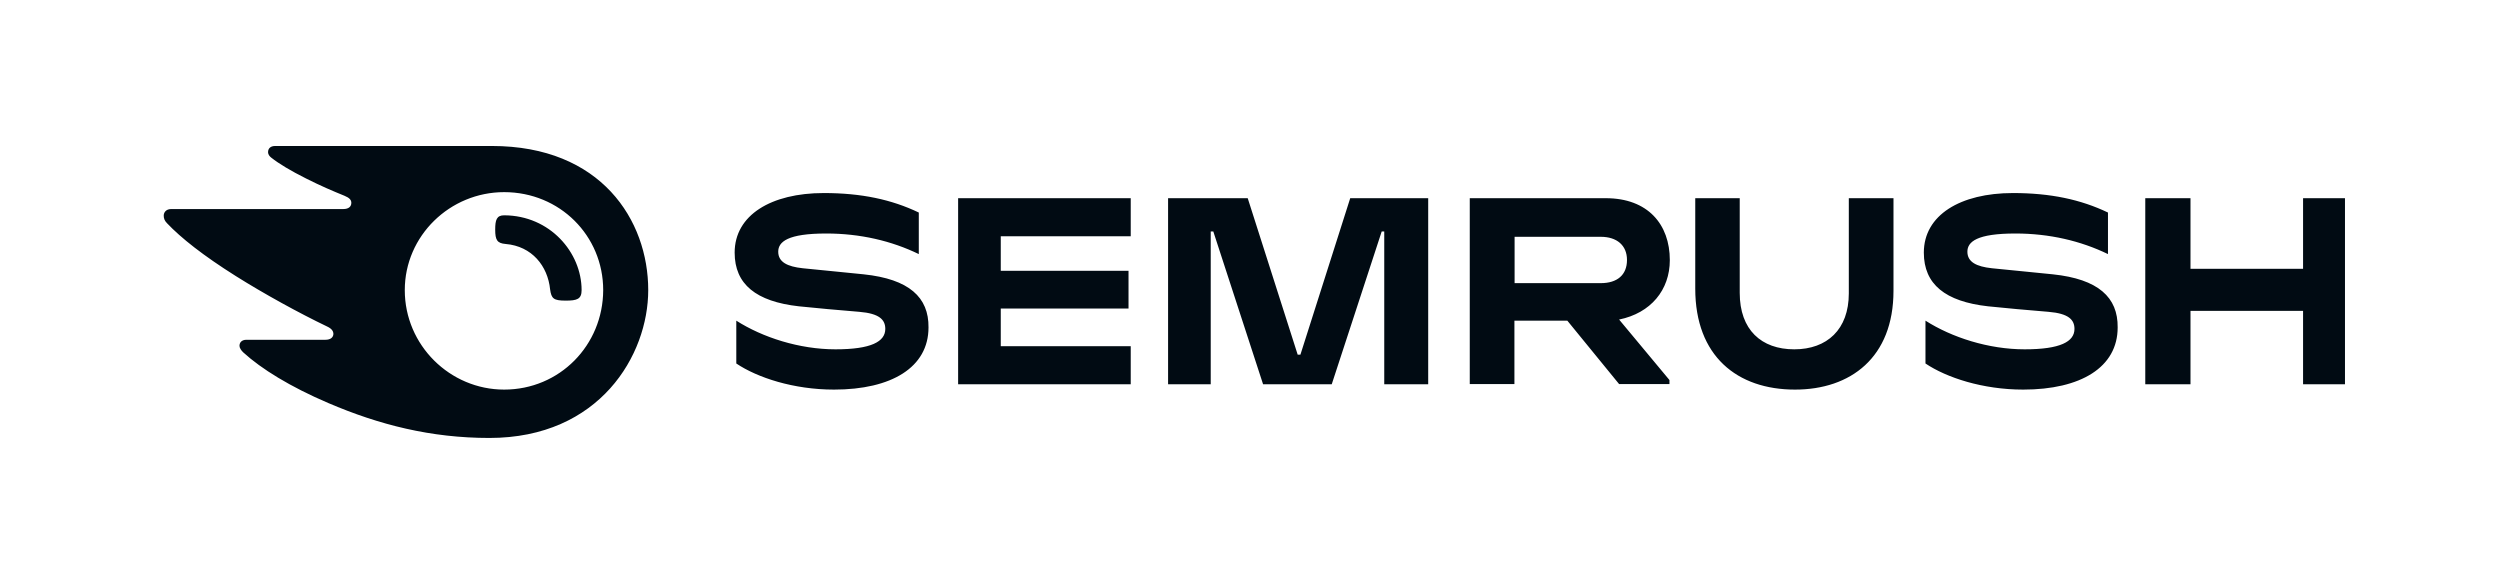 <svg width="137" height="32" viewBox="0 0 137 32" fill="none" xmlns="http://www.w3.org/2000/svg">
<path fill-rule="evenodd" clip-rule="evenodd" d="M30.999 16.474C31.621 16.474 31.872 16.393 31.872 15.899C31.872 13.834 30.136 11.809 27.628 11.799C27.217 11.799 27.137 12.05 27.137 12.584C27.137 13.159 27.247 13.33 27.709 13.37C29.153 13.491 30.016 14.579 30.146 15.859C30.216 16.363 30.337 16.474 30.999 16.474ZM26.956 8C32.935 8 35.523 12.06 35.523 15.899C35.523 19.456 32.864 24 26.816 24C23.626 24 20.788 23.285 17.989 22.086C15.893 21.189 14.318 20.212 13.335 19.315C13.215 19.204 13.124 19.063 13.124 18.952C13.124 18.751 13.265 18.62 13.505 18.62H17.829C18.13 18.62 18.26 18.479 18.27 18.307C18.27 18.156 18.19 18.015 17.929 17.894C16.394 17.159 14.468 16.101 12.914 15.123C11.138 14.005 9.915 13.038 9.152 12.232C9.022 12.101 8.972 11.97 8.972 11.819C8.972 11.637 9.102 11.456 9.383 11.456L18.812 11.456C19.103 11.456 19.253 11.325 19.253 11.113C19.253 10.962 19.153 10.841 18.882 10.73C18.24 10.469 17.598 10.197 16.776 9.783C15.933 9.36 15.291 8.977 14.86 8.635C14.779 8.574 14.689 8.463 14.689 8.343C14.689 8.121 14.84 8 15.08 8L26.956 8ZM22.182 15.899C22.182 18.922 24.66 21.35 27.628 21.35C30.668 21.35 33.045 18.922 33.055 15.899C33.055 12.917 30.678 10.529 27.628 10.529C24.66 10.529 22.182 12.917 22.182 15.899ZM45.661 14.866L45.661 14.866L45.661 14.866C46.28 14.927 46.9 14.987 47.331 15.033C49.818 15.294 50.902 16.292 50.882 17.944C50.882 20.131 48.855 21.35 45.706 21.35C43.489 21.35 41.503 20.695 40.349 19.919V17.572C41.784 18.488 43.8 19.143 45.786 19.143C47.742 19.143 48.514 18.72 48.514 18.025C48.514 17.521 48.193 17.179 47.09 17.088C46.077 17.007 44.633 16.876 43.78 16.786C41.433 16.524 40.259 15.577 40.259 13.844C40.259 11.788 42.255 10.579 45.144 10.579C47.2 10.579 48.855 10.932 50.35 11.647V13.924C48.855 13.199 47.14 12.796 45.275 12.796C43.168 12.796 42.647 13.249 42.647 13.793C42.647 14.357 43.138 14.609 43.991 14.7C44.422 14.745 45.041 14.806 45.661 14.866ZM73.992 10.861L71.263 19.435H71.113L68.375 10.861L64.011 10.861V21.058H66.348V12.685H66.489L69.217 21.058L72.979 21.058L75.717 12.685H75.857V21.058H78.265V10.861H73.992ZM87.995 10.861C90.302 10.861 91.506 12.292 91.506 14.257C91.506 15.889 90.463 17.158 88.727 17.511L91.486 20.826V21.047H88.727L85.889 17.571H82.99V21.047L80.543 21.047V10.861L87.995 10.861ZM83 15.516L87.724 15.516C88.617 15.516 89.159 15.073 89.159 14.246C89.159 13.44 88.597 12.977 87.724 12.977L83 12.977V15.516ZM126.208 10.861L128.505 10.861V21.058H126.208V17.037L120.039 17.037V21.058H117.561V10.861H120.039V14.73H126.208V10.861ZM52.505 10.861V21.058H61.964V18.972H54.842V16.906H61.843V14.841L54.842 14.841V12.947L61.964 12.947V10.861L52.505 10.861ZM110.827 14.866L110.828 14.866C111.447 14.927 112.066 14.987 112.497 15.033C114.985 15.294 116.068 16.292 116.048 17.944C116.048 20.131 114.022 21.35 110.872 21.35C108.656 21.35 106.67 20.695 105.516 19.919V17.572C106.951 18.488 108.967 19.143 110.953 19.143C112.909 19.143 113.681 18.72 113.681 18.025C113.681 17.521 113.36 17.179 112.257 17.088C111.244 17.007 109.799 16.876 108.947 16.786C106.599 16.524 105.426 15.577 105.426 13.844C105.426 11.788 107.422 10.579 110.311 10.579C112.367 10.579 114.022 10.932 115.517 11.647V13.924C114.022 13.199 112.307 12.796 110.441 12.796C108.335 12.796 107.813 13.249 107.813 13.793C107.813 14.357 108.305 14.609 109.157 14.7C109.589 14.745 110.208 14.806 110.827 14.866ZM101.315 10.861V16.08C101.315 18.055 100.122 19.143 98.326 19.143C96.521 19.143 95.337 18.075 95.337 16.05V10.861H92.9V15.818C92.9 19.516 95.197 21.35 98.367 21.35C101.406 21.35 103.763 19.597 103.763 15.939V10.861H101.315Z" fill="#010B13"/>
</svg>
